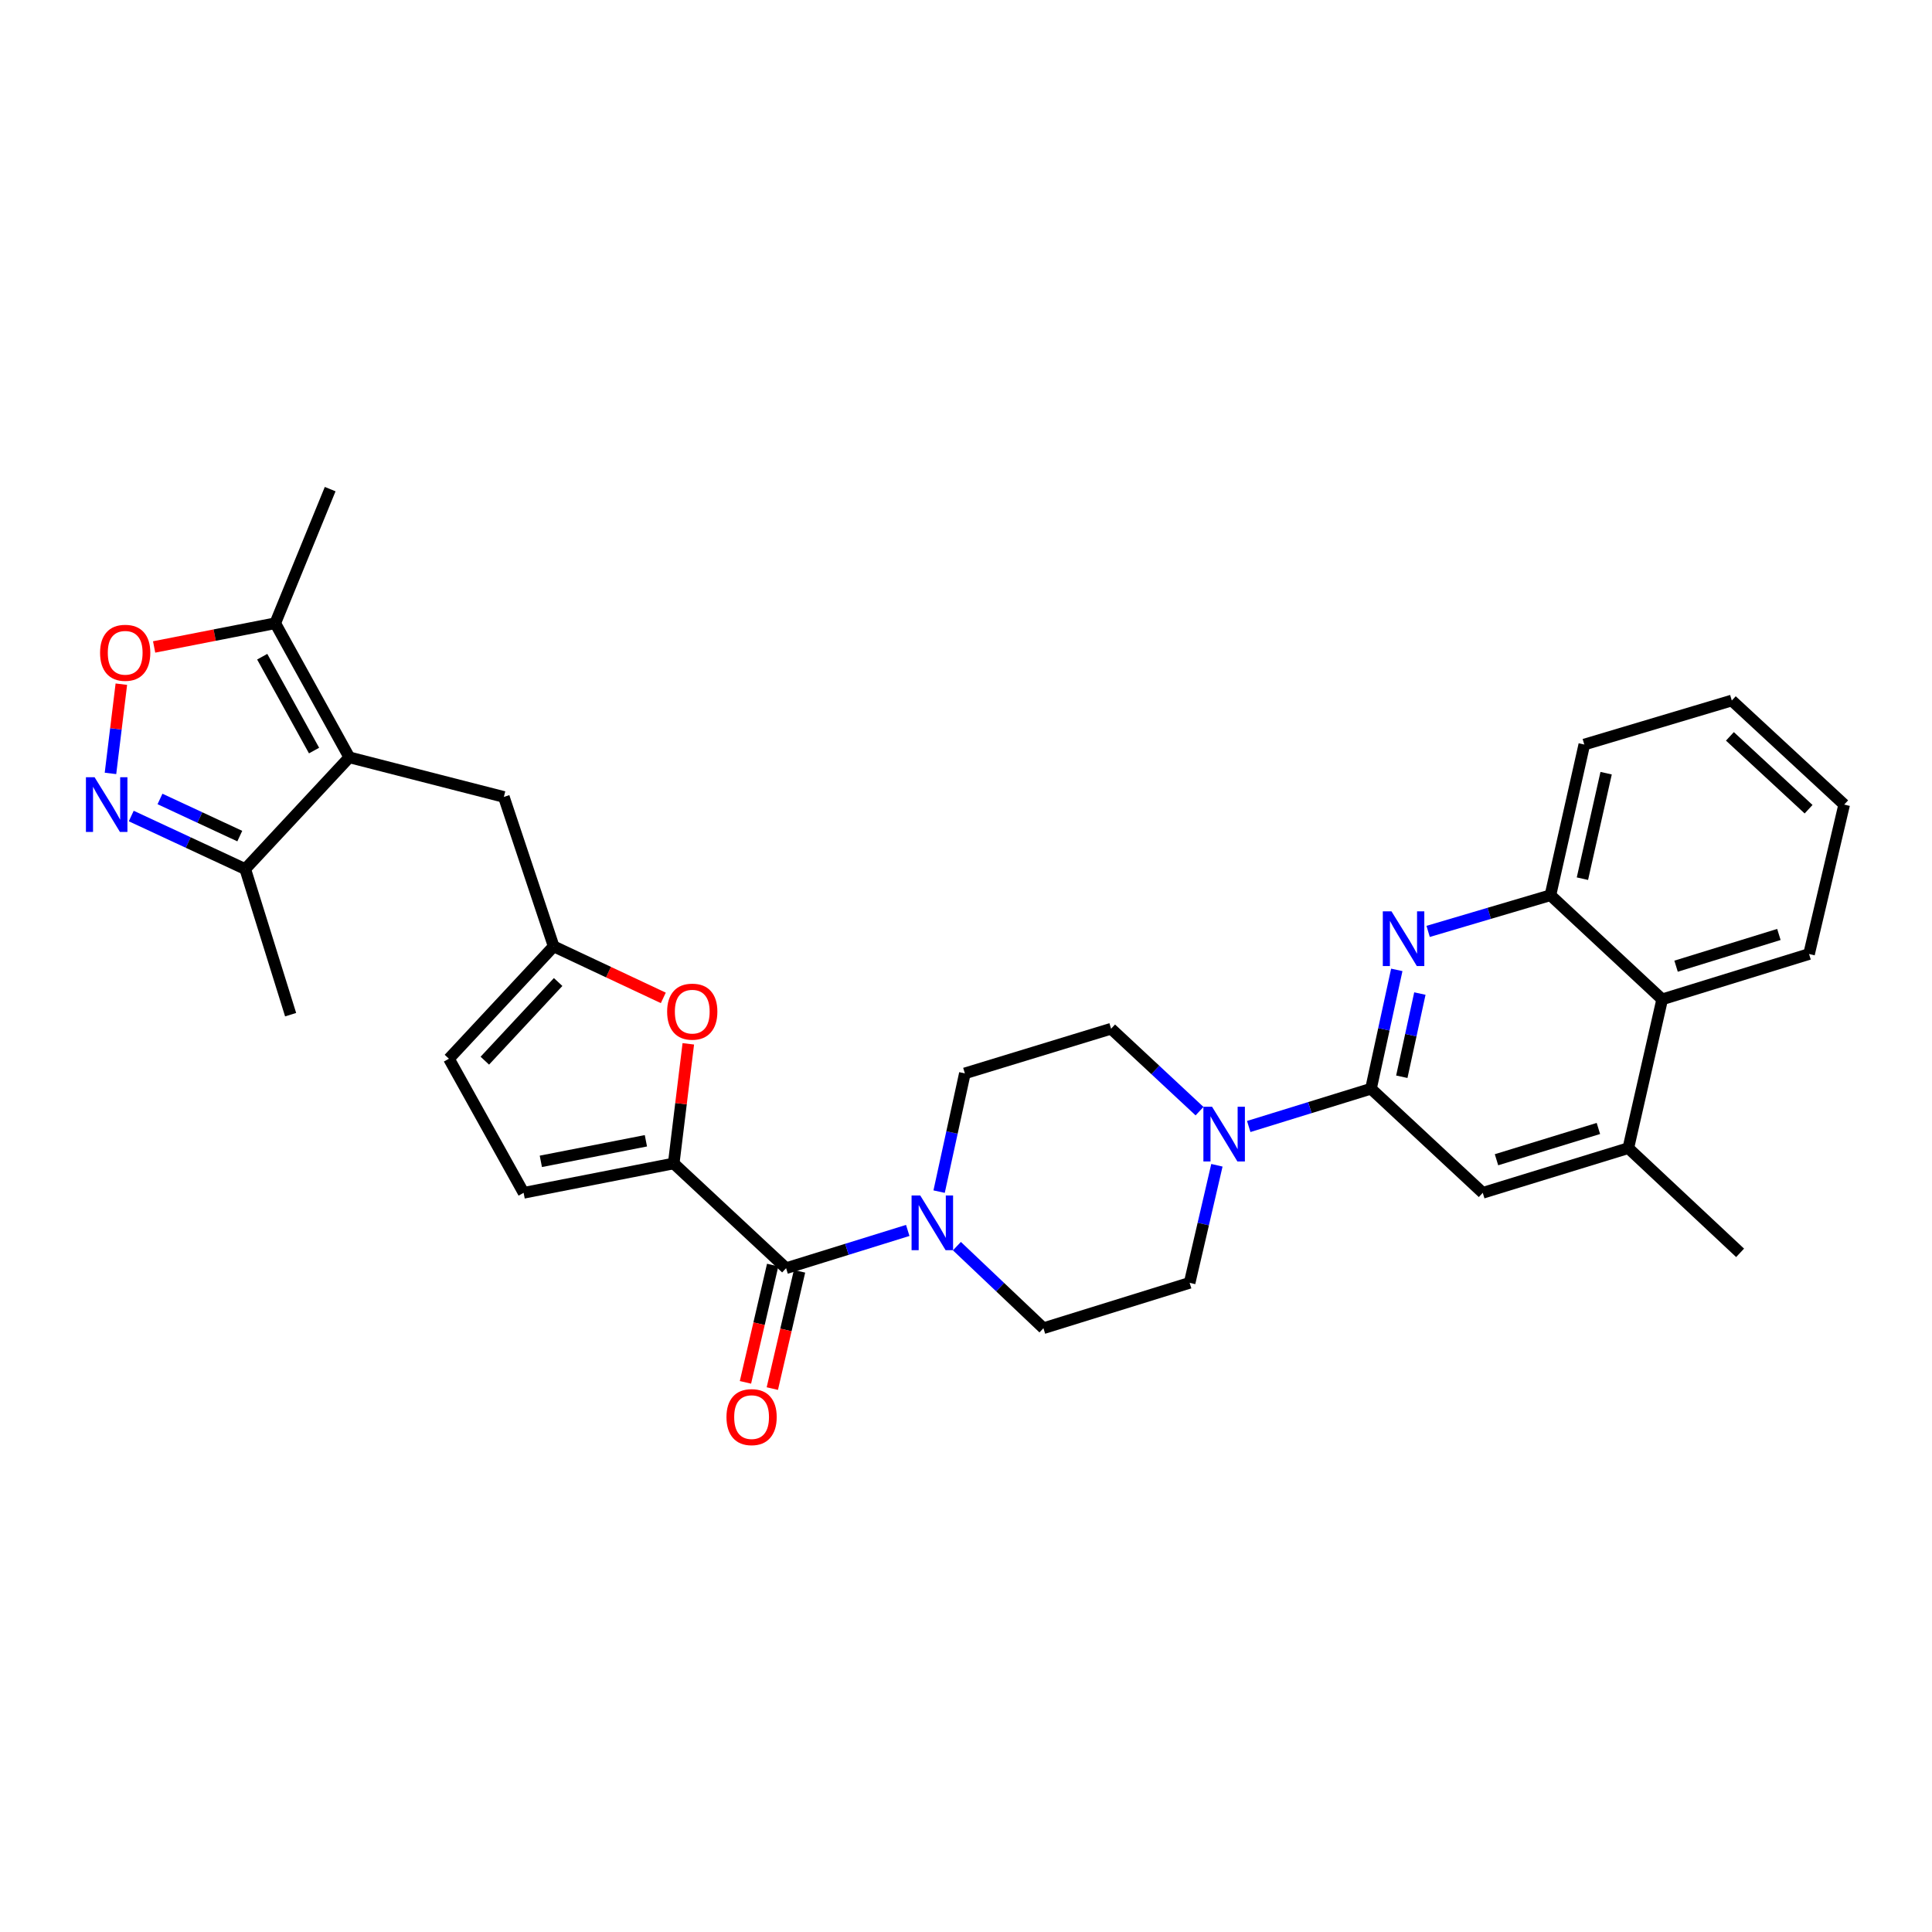 <?xml version='1.0' encoding='iso-8859-1'?>
<svg version='1.1' baseProfile='full'
              xmlns='http://www.w3.org/2000/svg'
                      xmlns:rdkit='http://www.rdkit.org/xml'
                      xmlns:xlink='http://www.w3.org/1999/xlink'
                  xml:space='preserve'
width='1000px' height='1000px' viewBox='0 0 1000 1000'>
<!-- END OF HEADER -->
<rect style='opacity:1.0;fill:#FFFFFF;stroke:none' width='1000' height='1000' x='0' y='0'> </rect>
<path class='bond-9' d='M 180.802,391.994 L 142.467,322.59' style='fill:none;fill-rule:evenodd;stroke:#000000;stroke-width:6px;stroke-linecap:butt;stroke-linejoin:miter;stroke-opacity:1' />
<path class='bond-9' d='M 162.554,388.487 L 135.72,339.904' style='fill:none;fill-rule:evenodd;stroke:#000000;stroke-width:6px;stroke-linecap:butt;stroke-linejoin:miter;stroke-opacity:1' />
<path class='bond-10' d='M 180.802,391.994 L 126.937,449.825' style='fill:none;fill-rule:evenodd;stroke:#000000;stroke-width:6px;stroke-linecap:butt;stroke-linejoin:miter;stroke-opacity:1' />
<path class='bond-16' d='M 180.802,391.994 L 260.787,412.49' style='fill:none;fill-rule:evenodd;stroke:#000000;stroke-width:6px;stroke-linecap:butt;stroke-linejoin:miter;stroke-opacity:1' />
<path class='bond-0' d='M 348.711,602.196 L 352.489,571.24' style='fill:none;fill-rule:evenodd;stroke:#000000;stroke-width:6px;stroke-linecap:butt;stroke-linejoin:miter;stroke-opacity:1' />
<path class='bond-0' d='M 352.489,571.24 L 356.266,540.285' style='fill:none;fill-rule:evenodd;stroke:#FF0000;stroke-width:6px;stroke-linecap:butt;stroke-linejoin:miter;stroke-opacity:1' />
<path class='bond-2' d='M 348.711,602.196 L 406.883,656.41' style='fill:none;fill-rule:evenodd;stroke:#000000;stroke-width:6px;stroke-linecap:butt;stroke-linejoin:miter;stroke-opacity:1' />
<path class='bond-32' d='M 348.711,602.196 L 271.027,617.401' style='fill:none;fill-rule:evenodd;stroke:#000000;stroke-width:6px;stroke-linecap:butt;stroke-linejoin:miter;stroke-opacity:1' />
<path class='bond-32' d='M 334.316,590.465 L 279.937,601.109' style='fill:none;fill-rule:evenodd;stroke:#000000;stroke-width:6px;stroke-linecap:butt;stroke-linejoin:miter;stroke-opacity:1' />
<path class='bond-1' d='M 709.618,563.52 L 677.981,573.297' style='fill:none;fill-rule:evenodd;stroke:#000000;stroke-width:6px;stroke-linecap:butt;stroke-linejoin:miter;stroke-opacity:1' />
<path class='bond-1' d='M 677.981,573.297 L 646.344,583.073' style='fill:none;fill-rule:evenodd;stroke:#0000FF;stroke-width:6px;stroke-linecap:butt;stroke-linejoin:miter;stroke-opacity:1' />
<path class='bond-3' d='M 709.618,563.52 L 716.297,532.763' style='fill:none;fill-rule:evenodd;stroke:#000000;stroke-width:6px;stroke-linecap:butt;stroke-linejoin:miter;stroke-opacity:1' />
<path class='bond-3' d='M 716.297,532.763 L 722.975,502.006' style='fill:none;fill-rule:evenodd;stroke:#0000FF;stroke-width:6px;stroke-linecap:butt;stroke-linejoin:miter;stroke-opacity:1' />
<path class='bond-3' d='M 725.574,557.323 L 730.249,535.793' style='fill:none;fill-rule:evenodd;stroke:#000000;stroke-width:6px;stroke-linecap:butt;stroke-linejoin:miter;stroke-opacity:1' />
<path class='bond-3' d='M 730.249,535.793 L 734.924,514.263' style='fill:none;fill-rule:evenodd;stroke:#0000FF;stroke-width:6px;stroke-linecap:butt;stroke-linejoin:miter;stroke-opacity:1' />
<path class='bond-14' d='M 709.618,563.52 L 767.473,617.401' style='fill:none;fill-rule:evenodd;stroke:#000000;stroke-width:6px;stroke-linecap:butt;stroke-linejoin:miter;stroke-opacity:1' />
<path class='bond-6' d='M 406.883,656.41 L 438.366,646.641' style='fill:none;fill-rule:evenodd;stroke:#000000;stroke-width:6px;stroke-linecap:butt;stroke-linejoin:miter;stroke-opacity:1' />
<path class='bond-6' d='M 438.366,646.641 L 469.848,636.871' style='fill:none;fill-rule:evenodd;stroke:#0000FF;stroke-width:6px;stroke-linecap:butt;stroke-linejoin:miter;stroke-opacity:1' />
<path class='bond-23' d='M 399.929,654.797 L 392.888,685.15' style='fill:none;fill-rule:evenodd;stroke:#000000;stroke-width:6px;stroke-linecap:butt;stroke-linejoin:miter;stroke-opacity:1' />
<path class='bond-23' d='M 392.888,685.15 L 385.847,715.503' style='fill:none;fill-rule:evenodd;stroke:#FF0000;stroke-width:6px;stroke-linecap:butt;stroke-linejoin:miter;stroke-opacity:1' />
<path class='bond-23' d='M 413.837,658.023 L 406.796,688.376' style='fill:none;fill-rule:evenodd;stroke:#000000;stroke-width:6px;stroke-linecap:butt;stroke-linejoin:miter;stroke-opacity:1' />
<path class='bond-23' d='M 406.796,688.376 L 399.755,718.729' style='fill:none;fill-rule:evenodd;stroke:#FF0000;stroke-width:6px;stroke-linecap:butt;stroke-linejoin:miter;stroke-opacity:1' />
<path class='bond-13' d='M 739.203,482.096 L 770.851,472.735' style='fill:none;fill-rule:evenodd;stroke:#0000FF;stroke-width:6px;stroke-linecap:butt;stroke-linejoin:miter;stroke-opacity:1' />
<path class='bond-13' d='M 770.851,472.735 L 802.5,463.373' style='fill:none;fill-rule:evenodd;stroke:#000000;stroke-width:6px;stroke-linecap:butt;stroke-linejoin:miter;stroke-opacity:1' />
<path class='bond-4' d='M 67.935,422.373 L 97.436,436.099' style='fill:none;fill-rule:evenodd;stroke:#0000FF;stroke-width:6px;stroke-linecap:butt;stroke-linejoin:miter;stroke-opacity:1' />
<path class='bond-4' d='M 97.436,436.099 L 126.937,449.825' style='fill:none;fill-rule:evenodd;stroke:#000000;stroke-width:6px;stroke-linecap:butt;stroke-linejoin:miter;stroke-opacity:1' />
<path class='bond-4' d='M 82.808,413.546 L 103.459,423.154' style='fill:none;fill-rule:evenodd;stroke:#0000FF;stroke-width:6px;stroke-linecap:butt;stroke-linejoin:miter;stroke-opacity:1' />
<path class='bond-4' d='M 103.459,423.154 L 124.109,432.763' style='fill:none;fill-rule:evenodd;stroke:#000000;stroke-width:6px;stroke-linecap:butt;stroke-linejoin:miter;stroke-opacity:1' />
<path class='bond-31' d='M 57.183,400.315 L 59.996,377.223' style='fill:none;fill-rule:evenodd;stroke:#0000FF;stroke-width:6px;stroke-linecap:butt;stroke-linejoin:miter;stroke-opacity:1' />
<path class='bond-31' d='M 59.996,377.223 L 62.809,354.13' style='fill:none;fill-rule:evenodd;stroke:#FF0000;stroke-width:6px;stroke-linecap:butt;stroke-linejoin:miter;stroke-opacity:1' />
<path class='bond-5' d='M 629.871,603.142 L 622.812,633.568' style='fill:none;fill-rule:evenodd;stroke:#0000FF;stroke-width:6px;stroke-linecap:butt;stroke-linejoin:miter;stroke-opacity:1' />
<path class='bond-5' d='M 622.812,633.568 L 615.753,663.993' style='fill:none;fill-rule:evenodd;stroke:#000000;stroke-width:6px;stroke-linecap:butt;stroke-linejoin:miter;stroke-opacity:1' />
<path class='bond-33' d='M 620.875,575.132 L 597.989,553.799' style='fill:none;fill-rule:evenodd;stroke:#0000FF;stroke-width:6px;stroke-linecap:butt;stroke-linejoin:miter;stroke-opacity:1' />
<path class='bond-33' d='M 597.989,553.799 L 575.102,532.467' style='fill:none;fill-rule:evenodd;stroke:#000000;stroke-width:6px;stroke-linecap:butt;stroke-linejoin:miter;stroke-opacity:1' />
<path class='bond-21' d='M 486.084,616.785 L 492.75,586.183' style='fill:none;fill-rule:evenodd;stroke:#0000FF;stroke-width:6px;stroke-linecap:butt;stroke-linejoin:miter;stroke-opacity:1' />
<path class='bond-21' d='M 492.75,586.183 L 499.416,555.58' style='fill:none;fill-rule:evenodd;stroke:#000000;stroke-width:6px;stroke-linecap:butt;stroke-linejoin:miter;stroke-opacity:1' />
<path class='bond-22' d='M 495.291,644.991 L 517.687,666.235' style='fill:none;fill-rule:evenodd;stroke:#0000FF;stroke-width:6px;stroke-linecap:butt;stroke-linejoin:miter;stroke-opacity:1' />
<path class='bond-22' d='M 517.687,666.235 L 540.083,687.479' style='fill:none;fill-rule:evenodd;stroke:#000000;stroke-width:6px;stroke-linecap:butt;stroke-linejoin:miter;stroke-opacity:1' />
<path class='bond-7' d='M 343.327,516.504 L 314.95,503.168' style='fill:none;fill-rule:evenodd;stroke:#FF0000;stroke-width:6px;stroke-linecap:butt;stroke-linejoin:miter;stroke-opacity:1' />
<path class='bond-7' d='M 314.95,503.168 L 286.573,489.833' style='fill:none;fill-rule:evenodd;stroke:#000000;stroke-width:6px;stroke-linecap:butt;stroke-linejoin:miter;stroke-opacity:1' />
<path class='bond-8' d='M 79.777,334.863 L 111.122,328.727' style='fill:none;fill-rule:evenodd;stroke:#FF0000;stroke-width:6px;stroke-linecap:butt;stroke-linejoin:miter;stroke-opacity:1' />
<path class='bond-8' d='M 111.122,328.727 L 142.467,322.59' style='fill:none;fill-rule:evenodd;stroke:#000000;stroke-width:6px;stroke-linecap:butt;stroke-linejoin:miter;stroke-opacity:1' />
<path class='bond-24' d='M 142.467,322.59 L 170.895,253.171' style='fill:none;fill-rule:evenodd;stroke:#000000;stroke-width:6px;stroke-linecap:butt;stroke-linejoin:miter;stroke-opacity:1' />
<path class='bond-26' d='M 126.937,449.825 L 150.423,525.194' style='fill:none;fill-rule:evenodd;stroke:#000000;stroke-width:6px;stroke-linecap:butt;stroke-linejoin:miter;stroke-opacity:1' />
<path class='bond-11' d='M 286.573,489.833 L 260.787,412.49' style='fill:none;fill-rule:evenodd;stroke:#000000;stroke-width:6px;stroke-linecap:butt;stroke-linejoin:miter;stroke-opacity:1' />
<path class='bond-17' d='M 286.573,489.833 L 232.367,547.998' style='fill:none;fill-rule:evenodd;stroke:#000000;stroke-width:6px;stroke-linecap:butt;stroke-linejoin:miter;stroke-opacity:1' />
<path class='bond-17' d='M 288.887,508.292 L 250.943,549.007' style='fill:none;fill-rule:evenodd;stroke:#000000;stroke-width:6px;stroke-linecap:butt;stroke-linejoin:miter;stroke-opacity:1' />
<path class='bond-12' d='M 271.027,617.401 L 232.367,547.998' style='fill:none;fill-rule:evenodd;stroke:#000000;stroke-width:6px;stroke-linecap:butt;stroke-linejoin:miter;stroke-opacity:1' />
<path class='bond-27' d='M 802.5,463.373 L 820.029,385.371' style='fill:none;fill-rule:evenodd;stroke:#000000;stroke-width:6px;stroke-linecap:butt;stroke-linejoin:miter;stroke-opacity:1' />
<path class='bond-27' d='M 819.059,454.803 L 831.33,400.202' style='fill:none;fill-rule:evenodd;stroke:#000000;stroke-width:6px;stroke-linecap:butt;stroke-linejoin:miter;stroke-opacity:1' />
<path class='bond-34' d='M 802.5,463.373 L 860.339,517.262' style='fill:none;fill-rule:evenodd;stroke:#000000;stroke-width:6px;stroke-linecap:butt;stroke-linejoin:miter;stroke-opacity:1' />
<path class='bond-15' d='M 767.473,617.401 L 842.817,594.272' style='fill:none;fill-rule:evenodd;stroke:#000000;stroke-width:6px;stroke-linecap:butt;stroke-linejoin:miter;stroke-opacity:1' />
<path class='bond-15' d='M 774.585,600.283 L 827.326,584.093' style='fill:none;fill-rule:evenodd;stroke:#000000;stroke-width:6px;stroke-linecap:butt;stroke-linejoin:miter;stroke-opacity:1' />
<path class='bond-18' d='M 842.817,594.272 L 860.339,517.262' style='fill:none;fill-rule:evenodd;stroke:#000000;stroke-width:6px;stroke-linecap:butt;stroke-linejoin:miter;stroke-opacity:1' />
<path class='bond-25' d='M 842.817,594.272 L 900.672,648.47' style='fill:none;fill-rule:evenodd;stroke:#000000;stroke-width:6px;stroke-linecap:butt;stroke-linejoin:miter;stroke-opacity:1' />
<path class='bond-28' d='M 860.339,517.262 L 936.366,493.799' style='fill:none;fill-rule:evenodd;stroke:#000000;stroke-width:6px;stroke-linecap:butt;stroke-linejoin:miter;stroke-opacity:1' />
<path class='bond-28' d='M 867.533,500.1 L 920.751,483.676' style='fill:none;fill-rule:evenodd;stroke:#000000;stroke-width:6px;stroke-linecap:butt;stroke-linejoin:miter;stroke-opacity:1' />
<path class='bond-19' d='M 615.753,663.993 L 540.083,687.479' style='fill:none;fill-rule:evenodd;stroke:#000000;stroke-width:6px;stroke-linecap:butt;stroke-linejoin:miter;stroke-opacity:1' />
<path class='bond-20' d='M 575.102,532.467 L 499.416,555.58' style='fill:none;fill-rule:evenodd;stroke:#000000;stroke-width:6px;stroke-linecap:butt;stroke-linejoin:miter;stroke-opacity:1' />
<path class='bond-29' d='M 820.029,385.371 L 896.373,362.583' style='fill:none;fill-rule:evenodd;stroke:#000000;stroke-width:6px;stroke-linecap:butt;stroke-linejoin:miter;stroke-opacity:1' />
<path class='bond-30' d='M 936.366,493.799 L 954.545,416.456' style='fill:none;fill-rule:evenodd;stroke:#000000;stroke-width:6px;stroke-linecap:butt;stroke-linejoin:miter;stroke-opacity:1' />
<path class='bond-35' d='M 896.373,362.583 L 954.545,416.456' style='fill:none;fill-rule:evenodd;stroke:#000000;stroke-width:6px;stroke-linecap:butt;stroke-linejoin:miter;stroke-opacity:1' />
<path class='bond-35' d='M 895.398,381.139 L 936.119,418.85' style='fill:none;fill-rule:evenodd;stroke:#000000;stroke-width:6px;stroke-linecap:butt;stroke-linejoin:miter;stroke-opacity:1' />
<path  class='atom-4' d='M 720.221 471.7
L 729.501 486.7
Q 730.421 488.18, 731.901 490.86
Q 733.381 493.54, 733.461 493.7
L 733.461 471.7
L 737.221 471.7
L 737.221 500.02
L 733.341 500.02
L 723.381 483.62
Q 722.221 481.7, 720.981 479.5
Q 719.781 477.3, 719.421 476.62
L 719.421 500.02
L 715.741 500.02
L 715.741 471.7
L 720.221 471.7
' fill='#0000FF'/>
<path  class='atom-5' d='M 48.957 402.296
L 58.237 417.296
Q 59.157 418.776, 60.637 421.456
Q 62.117 424.136, 62.197 424.296
L 62.197 402.296
L 65.957 402.296
L 65.957 430.616
L 62.077 430.616
L 52.117 414.216
Q 50.957 412.296, 49.717 410.096
Q 48.517 407.896, 48.157 407.216
L 48.157 430.616
L 44.477 430.616
L 44.477 402.296
L 48.957 402.296
' fill='#0000FF'/>
<path  class='atom-6' d='M 627.355 572.846
L 636.635 587.846
Q 637.555 589.326, 639.035 592.006
Q 640.515 594.686, 640.595 594.846
L 640.595 572.846
L 644.355 572.846
L 644.355 601.166
L 640.475 601.166
L 630.515 584.766
Q 629.355 582.846, 628.115 580.646
Q 626.915 578.446, 626.555 577.766
L 626.555 601.166
L 622.875 601.166
L 622.875 572.846
L 627.355 572.846
' fill='#0000FF'/>
<path  class='atom-7' d='M 476.309 618.764
L 485.589 633.764
Q 486.509 635.244, 487.989 637.924
Q 489.469 640.604, 489.549 640.764
L 489.549 618.764
L 493.309 618.764
L 493.309 647.084
L 489.429 647.084
L 479.469 630.684
Q 478.309 628.764, 477.069 626.564
Q 475.869 624.364, 475.509 623.684
L 475.509 647.084
L 471.829 647.084
L 471.829 618.764
L 476.309 618.764
' fill='#0000FF'/>
<path  class='atom-8' d='M 345.309 523.624
Q 345.309 516.824, 348.669 513.024
Q 352.029 509.224, 358.309 509.224
Q 364.589 509.224, 367.949 513.024
Q 371.309 516.824, 371.309 523.624
Q 371.309 530.504, 367.909 534.424
Q 364.509 538.304, 358.309 538.304
Q 352.069 538.304, 348.669 534.424
Q 345.309 530.544, 345.309 523.624
M 358.309 535.104
Q 362.629 535.104, 364.949 532.224
Q 367.309 529.304, 367.309 523.624
Q 367.309 518.064, 364.949 515.264
Q 362.629 512.424, 358.309 512.424
Q 353.989 512.424, 351.629 515.224
Q 349.309 518.024, 349.309 523.624
Q 349.309 529.344, 351.629 532.224
Q 353.989 535.104, 358.309 535.104
' fill='#FF0000'/>
<path  class='atom-9' d='M 51.799 337.876
Q 51.799 331.076, 55.159 327.276
Q 58.519 323.476, 64.799 323.476
Q 71.079 323.476, 74.439 327.276
Q 77.799 331.076, 77.799 337.876
Q 77.799 344.756, 74.399 348.676
Q 70.999 352.556, 64.799 352.556
Q 58.559 352.556, 55.159 348.676
Q 51.799 344.796, 51.799 337.876
M 64.799 349.356
Q 69.119 349.356, 71.439 346.476
Q 73.799 343.556, 73.799 337.876
Q 73.799 332.316, 71.439 329.516
Q 69.119 326.676, 64.799 326.676
Q 60.479 326.676, 58.119 329.476
Q 55.799 332.276, 55.799 337.876
Q 55.799 343.596, 58.119 346.476
Q 60.479 349.356, 64.799 349.356
' fill='#FF0000'/>
<path  class='atom-24' d='M 376.021 733.492
Q 376.021 726.692, 379.381 722.892
Q 382.741 719.092, 389.021 719.092
Q 395.301 719.092, 398.661 722.892
Q 402.021 726.692, 402.021 733.492
Q 402.021 740.372, 398.621 744.292
Q 395.221 748.172, 389.021 748.172
Q 382.781 748.172, 379.381 744.292
Q 376.021 740.412, 376.021 733.492
M 389.021 744.972
Q 393.341 744.972, 395.661 742.092
Q 398.021 739.172, 398.021 733.492
Q 398.021 727.932, 395.661 725.132
Q 393.341 722.292, 389.021 722.292
Q 384.701 722.292, 382.341 725.092
Q 380.021 727.892, 380.021 733.492
Q 380.021 739.212, 382.341 742.092
Q 384.701 744.972, 389.021 744.972
' fill='#FF0000'/>
</svg>
